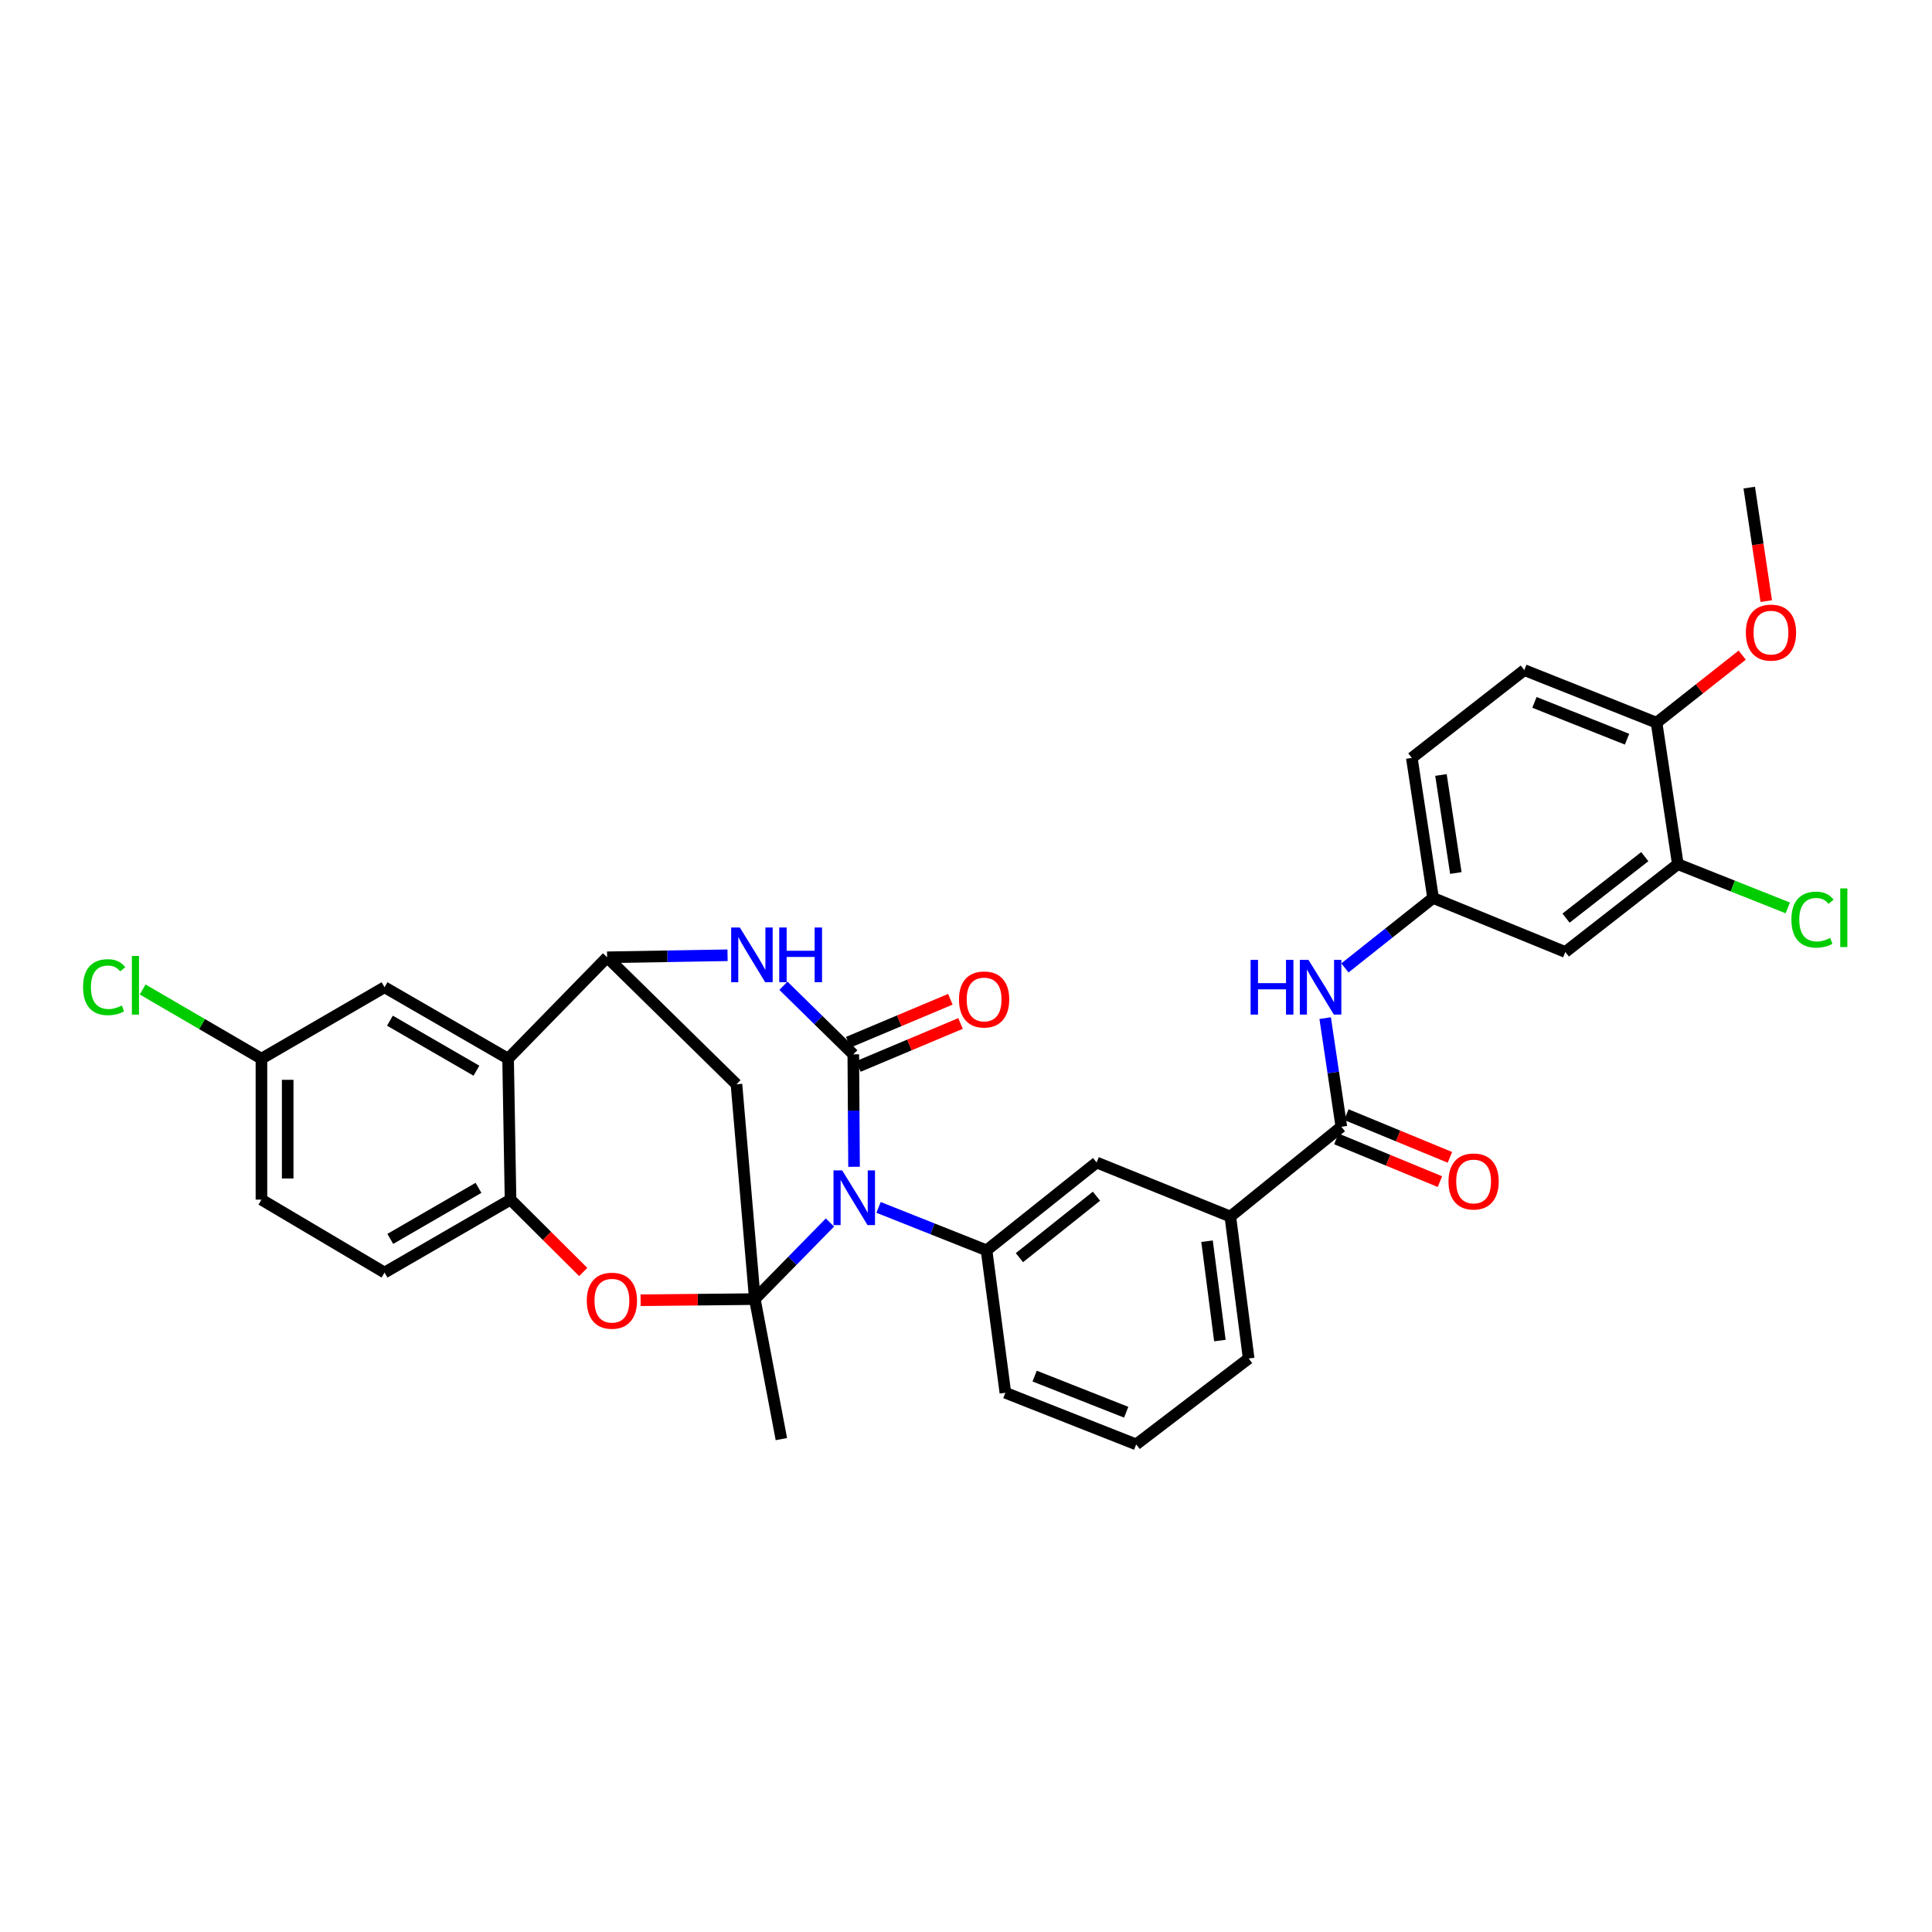<?xml version='1.0' encoding='iso-8859-1'?>
<svg version='1.1' baseProfile='full'
              xmlns='http://www.w3.org/2000/svg'
                      xmlns:rdkit='http://www.rdkit.org/xml'
                      xmlns:xlink='http://www.w3.org/1999/xlink'
                  xml:space='preserve'
width='1000px' height='1000px' viewBox='0 0 1000 1000'>
<!-- END OF HEADER -->
<rect style='opacity:1.0;fill:#FFFFFF;stroke:none' width='1000' height='1000' x='0' y='0'> </rect>
<path class='bond-0' d='M 429.582,632.766 L 410.141,652.589' style='fill:none;fill-rule:evenodd;stroke:#0000FF;stroke-width:6px;stroke-linecap:butt;stroke-linejoin:miter;stroke-opacity:1' />
<path class='bond-0' d='M 410.141,652.589 L 390.7,672.412' style='fill:none;fill-rule:evenodd;stroke:#000000;stroke-width:6px;stroke-linecap:butt;stroke-linejoin:miter;stroke-opacity:1' />
<path class='bond-1' d='M 442.054,603.926 L 441.861,574.824' style='fill:none;fill-rule:evenodd;stroke:#0000FF;stroke-width:6px;stroke-linecap:butt;stroke-linejoin:miter;stroke-opacity:1' />
<path class='bond-1' d='M 441.861,574.824 L 441.669,545.722' style='fill:none;fill-rule:evenodd;stroke:#000000;stroke-width:6px;stroke-linecap:butt;stroke-linejoin:miter;stroke-opacity:1' />
<path class='bond-7' d='M 454.742,624.943 L 482.688,636.052' style='fill:none;fill-rule:evenodd;stroke:#0000FF;stroke-width:6px;stroke-linecap:butt;stroke-linejoin:miter;stroke-opacity:1' />
<path class='bond-7' d='M 482.688,636.052 L 510.634,647.162' style='fill:none;fill-rule:evenodd;stroke:#000000;stroke-width:6px;stroke-linecap:butt;stroke-linejoin:miter;stroke-opacity:1' />
<path class='bond-4' d='M 390.7,672.412 L 361.136,672.711' style='fill:none;fill-rule:evenodd;stroke:#000000;stroke-width:6px;stroke-linecap:butt;stroke-linejoin:miter;stroke-opacity:1' />
<path class='bond-4' d='M 361.136,672.711 L 331.572,673.01' style='fill:none;fill-rule:evenodd;stroke:#FF0000;stroke-width:6px;stroke-linecap:butt;stroke-linejoin:miter;stroke-opacity:1' />
<path class='bond-5' d='M 390.7,672.412 L 381.189,561.227' style='fill:none;fill-rule:evenodd;stroke:#000000;stroke-width:6px;stroke-linecap:butt;stroke-linejoin:miter;stroke-opacity:1' />
<path class='bond-22' d='M 390.7,672.412 L 404.439,744.88' style='fill:none;fill-rule:evenodd;stroke:#000000;stroke-width:6px;stroke-linecap:butt;stroke-linejoin:miter;stroke-opacity:1' />
<path class='bond-2' d='M 441.669,545.722 L 423.582,527.977' style='fill:none;fill-rule:evenodd;stroke:#000000;stroke-width:6px;stroke-linecap:butt;stroke-linejoin:miter;stroke-opacity:1' />
<path class='bond-2' d='M 423.582,527.977 L 405.496,510.231' style='fill:none;fill-rule:evenodd;stroke:#0000FF;stroke-width:6px;stroke-linecap:butt;stroke-linejoin:miter;stroke-opacity:1' />
<path class='bond-14' d='M 444.303,551.985 L 470.737,540.865' style='fill:none;fill-rule:evenodd;stroke:#000000;stroke-width:6px;stroke-linecap:butt;stroke-linejoin:miter;stroke-opacity:1' />
<path class='bond-14' d='M 470.737,540.865 L 497.171,529.745' style='fill:none;fill-rule:evenodd;stroke:#FF0000;stroke-width:6px;stroke-linecap:butt;stroke-linejoin:miter;stroke-opacity:1' />
<path class='bond-14' d='M 439.035,539.46 L 465.469,528.34' style='fill:none;fill-rule:evenodd;stroke:#000000;stroke-width:6px;stroke-linecap:butt;stroke-linejoin:miter;stroke-opacity:1' />
<path class='bond-14' d='M 465.469,528.34 L 491.903,517.22' style='fill:none;fill-rule:evenodd;stroke:#FF0000;stroke-width:6px;stroke-linecap:butt;stroke-linejoin:miter;stroke-opacity:1' />
<path class='bond-3' d='M 376.576,494.445 L 345.408,494.969' style='fill:none;fill-rule:evenodd;stroke:#0000FF;stroke-width:6px;stroke-linecap:butt;stroke-linejoin:miter;stroke-opacity:1' />
<path class='bond-3' d='M 345.408,494.969 L 314.239,495.493' style='fill:none;fill-rule:evenodd;stroke:#000000;stroke-width:6px;stroke-linecap:butt;stroke-linejoin:miter;stroke-opacity:1' />
<path class='bond-6' d='M 314.239,495.493 L 262.991,547.972' style='fill:none;fill-rule:evenodd;stroke:#000000;stroke-width:6px;stroke-linecap:butt;stroke-linejoin:miter;stroke-opacity:1' />
<path class='bond-33' d='M 314.239,495.493 L 381.189,561.227' style='fill:none;fill-rule:evenodd;stroke:#000000;stroke-width:6px;stroke-linecap:butt;stroke-linejoin:miter;stroke-opacity:1' />
<path class='bond-8' d='M 301.872,658.377 L 283.062,639.654' style='fill:none;fill-rule:evenodd;stroke:#FF0000;stroke-width:6px;stroke-linecap:butt;stroke-linejoin:miter;stroke-opacity:1' />
<path class='bond-8' d='M 283.062,639.654 L 264.252,620.93' style='fill:none;fill-rule:evenodd;stroke:#000000;stroke-width:6px;stroke-linecap:butt;stroke-linejoin:miter;stroke-opacity:1' />
<path class='bond-17' d='M 262.991,547.972 L 199.039,510.998' style='fill:none;fill-rule:evenodd;stroke:#000000;stroke-width:6px;stroke-linecap:butt;stroke-linejoin:miter;stroke-opacity:1' />
<path class='bond-17' d='M 246.598,554.189 L 201.831,528.308' style='fill:none;fill-rule:evenodd;stroke:#000000;stroke-width:6px;stroke-linecap:butt;stroke-linejoin:miter;stroke-opacity:1' />
<path class='bond-34' d='M 262.991,547.972 L 264.252,620.93' style='fill:none;fill-rule:evenodd;stroke:#000000;stroke-width:6px;stroke-linecap:butt;stroke-linejoin:miter;stroke-opacity:1' />
<path class='bond-11' d='M 510.634,647.162 L 567.604,601.711' style='fill:none;fill-rule:evenodd;stroke:#000000;stroke-width:6px;stroke-linecap:butt;stroke-linejoin:miter;stroke-opacity:1' />
<path class='bond-11' d='M 527.653,650.966 L 567.532,619.15' style='fill:none;fill-rule:evenodd;stroke:#000000;stroke-width:6px;stroke-linecap:butt;stroke-linejoin:miter;stroke-opacity:1' />
<path class='bond-27' d='M 510.634,647.162 L 520.379,720.89' style='fill:none;fill-rule:evenodd;stroke:#000000;stroke-width:6px;stroke-linecap:butt;stroke-linejoin:miter;stroke-opacity:1' />
<path class='bond-20' d='M 264.252,620.93 L 199.039,658.674' style='fill:none;fill-rule:evenodd;stroke:#000000;stroke-width:6px;stroke-linecap:butt;stroke-linejoin:miter;stroke-opacity:1' />
<path class='bond-20' d='M 247.664,614.832 L 202.014,641.252' style='fill:none;fill-rule:evenodd;stroke:#000000;stroke-width:6px;stroke-linecap:butt;stroke-linejoin:miter;stroke-opacity:1' />
<path class='bond-9' d='M 694.279,583.209 L 636.818,629.679' style='fill:none;fill-rule:evenodd;stroke:#000000;stroke-width:6px;stroke-linecap:butt;stroke-linejoin:miter;stroke-opacity:1' />
<path class='bond-10' d='M 694.279,583.209 L 690.094,555.096' style='fill:none;fill-rule:evenodd;stroke:#000000;stroke-width:6px;stroke-linecap:butt;stroke-linejoin:miter;stroke-opacity:1' />
<path class='bond-10' d='M 690.094,555.096 L 685.909,526.984' style='fill:none;fill-rule:evenodd;stroke:#0000FF;stroke-width:6px;stroke-linecap:butt;stroke-linejoin:miter;stroke-opacity:1' />
<path class='bond-19' d='M 691.688,589.49 L 718.492,600.546' style='fill:none;fill-rule:evenodd;stroke:#000000;stroke-width:6px;stroke-linecap:butt;stroke-linejoin:miter;stroke-opacity:1' />
<path class='bond-19' d='M 718.492,600.546 L 745.296,611.603' style='fill:none;fill-rule:evenodd;stroke:#FF0000;stroke-width:6px;stroke-linecap:butt;stroke-linejoin:miter;stroke-opacity:1' />
<path class='bond-19' d='M 696.869,576.929 L 723.673,587.986' style='fill:none;fill-rule:evenodd;stroke:#000000;stroke-width:6px;stroke-linecap:butt;stroke-linejoin:miter;stroke-opacity:1' />
<path class='bond-19' d='M 723.673,587.986 L 750.477,599.042' style='fill:none;fill-rule:evenodd;stroke:#FF0000;stroke-width:6px;stroke-linecap:butt;stroke-linejoin:miter;stroke-opacity:1' />
<path class='bond-16' d='M 696.128,500.997 L 718.94,482.887' style='fill:none;fill-rule:evenodd;stroke:#0000FF;stroke-width:6px;stroke-linecap:butt;stroke-linejoin:miter;stroke-opacity:1' />
<path class='bond-16' d='M 718.94,482.887 L 741.752,464.778' style='fill:none;fill-rule:evenodd;stroke:#000000;stroke-width:6px;stroke-linecap:butt;stroke-linejoin:miter;stroke-opacity:1' />
<path class='bond-12' d='M 567.604,601.711 L 636.818,629.679' style='fill:none;fill-rule:evenodd;stroke:#000000;stroke-width:6px;stroke-linecap:butt;stroke-linejoin:miter;stroke-opacity:1' />
<path class='bond-35' d='M 636.818,629.679 L 646.307,703.151' style='fill:none;fill-rule:evenodd;stroke:#000000;stroke-width:6px;stroke-linecap:butt;stroke-linejoin:miter;stroke-opacity:1' />
<path class='bond-35' d='M 624.766,642.44 L 631.408,693.87' style='fill:none;fill-rule:evenodd;stroke:#000000;stroke-width:6px;stroke-linecap:butt;stroke-linejoin:miter;stroke-opacity:1' />
<path class='bond-13' d='M 868.435,447.295 L 810.204,492.746' style='fill:none;fill-rule:evenodd;stroke:#000000;stroke-width:6px;stroke-linecap:butt;stroke-linejoin:miter;stroke-opacity:1' />
<path class='bond-13' d='M 851.34,443.401 L 810.578,475.217' style='fill:none;fill-rule:evenodd;stroke:#000000;stroke-width:6px;stroke-linecap:butt;stroke-linejoin:miter;stroke-opacity:1' />
<path class='bond-24' d='M 868.435,447.295 L 896.893,458.611' style='fill:none;fill-rule:evenodd;stroke:#000000;stroke-width:6px;stroke-linecap:butt;stroke-linejoin:miter;stroke-opacity:1' />
<path class='bond-24' d='M 896.893,458.611 L 925.351,469.926' style='fill:none;fill-rule:evenodd;stroke:#00CC00;stroke-width:6px;stroke-linecap:butt;stroke-linejoin:miter;stroke-opacity:1' />
<path class='bond-37' d='M 868.435,447.295 L 857.436,374.065' style='fill:none;fill-rule:evenodd;stroke:#000000;stroke-width:6px;stroke-linecap:butt;stroke-linejoin:miter;stroke-opacity:1' />
<path class='bond-15' d='M 810.204,492.746 L 741.752,464.778' style='fill:none;fill-rule:evenodd;stroke:#000000;stroke-width:6px;stroke-linecap:butt;stroke-linejoin:miter;stroke-opacity:1' />
<path class='bond-25' d='M 741.752,464.778 L 730.754,392.295' style='fill:none;fill-rule:evenodd;stroke:#000000;stroke-width:6px;stroke-linecap:butt;stroke-linejoin:miter;stroke-opacity:1' />
<path class='bond-25' d='M 753.537,451.867 L 745.838,401.129' style='fill:none;fill-rule:evenodd;stroke:#000000;stroke-width:6px;stroke-linecap:butt;stroke-linejoin:miter;stroke-opacity:1' />
<path class='bond-23' d='M 199.039,510.998 L 135.32,547.972' style='fill:none;fill-rule:evenodd;stroke:#000000;stroke-width:6px;stroke-linecap:butt;stroke-linejoin:miter;stroke-opacity:1' />
<path class='bond-18' d='M 857.436,374.065 L 788.977,346.844' style='fill:none;fill-rule:evenodd;stroke:#000000;stroke-width:6px;stroke-linecap:butt;stroke-linejoin:miter;stroke-opacity:1' />
<path class='bond-18' d='M 842.147,382.608 L 794.226,363.554' style='fill:none;fill-rule:evenodd;stroke:#000000;stroke-width:6px;stroke-linecap:butt;stroke-linejoin:miter;stroke-opacity:1' />
<path class='bond-29' d='M 857.436,374.065 L 879.599,356.581' style='fill:none;fill-rule:evenodd;stroke:#000000;stroke-width:6px;stroke-linecap:butt;stroke-linejoin:miter;stroke-opacity:1' />
<path class='bond-29' d='M 879.599,356.581 L 901.763,339.097' style='fill:none;fill-rule:evenodd;stroke:#FF0000;stroke-width:6px;stroke-linecap:butt;stroke-linejoin:miter;stroke-opacity:1' />
<path class='bond-26' d='M 199.039,658.674 L 135.32,620.93' style='fill:none;fill-rule:evenodd;stroke:#000000;stroke-width:6px;stroke-linecap:butt;stroke-linejoin:miter;stroke-opacity:1' />
<path class='bond-21' d='M 788.977,346.844 L 730.754,392.295' style='fill:none;fill-rule:evenodd;stroke:#000000;stroke-width:6px;stroke-linecap:butt;stroke-linejoin:miter;stroke-opacity:1' />
<path class='bond-28' d='M 135.32,547.972 L 104.577,530.061' style='fill:none;fill-rule:evenodd;stroke:#000000;stroke-width:6px;stroke-linecap:butt;stroke-linejoin:miter;stroke-opacity:1' />
<path class='bond-28' d='M 104.577,530.061 L 73.834,512.151' style='fill:none;fill-rule:evenodd;stroke:#00CC00;stroke-width:6px;stroke-linecap:butt;stroke-linejoin:miter;stroke-opacity:1' />
<path class='bond-36' d='M 135.32,547.972 L 135.32,620.93' style='fill:none;fill-rule:evenodd;stroke:#000000;stroke-width:6px;stroke-linecap:butt;stroke-linejoin:miter;stroke-opacity:1' />
<path class='bond-36' d='M 148.908,558.916 L 148.908,609.986' style='fill:none;fill-rule:evenodd;stroke:#000000;stroke-width:6px;stroke-linecap:butt;stroke-linejoin:miter;stroke-opacity:1' />
<path class='bond-31' d='M 520.379,720.89 L 588.084,747.612' style='fill:none;fill-rule:evenodd;stroke:#000000;stroke-width:6px;stroke-linecap:butt;stroke-linejoin:miter;stroke-opacity:1' />
<path class='bond-31' d='M 535.523,712.26 L 582.916,730.965' style='fill:none;fill-rule:evenodd;stroke:#000000;stroke-width:6px;stroke-linecap:butt;stroke-linejoin:miter;stroke-opacity:1' />
<path class='bond-32' d='M 914.217,311.139 L 909.813,281.763' style='fill:none;fill-rule:evenodd;stroke:#FF0000;stroke-width:6px;stroke-linecap:butt;stroke-linejoin:miter;stroke-opacity:1' />
<path class='bond-32' d='M 909.813,281.763 L 905.408,252.388' style='fill:none;fill-rule:evenodd;stroke:#000000;stroke-width:6px;stroke-linecap:butt;stroke-linejoin:miter;stroke-opacity:1' />
<path class='bond-30' d='M 646.307,703.151 L 588.084,747.612' style='fill:none;fill-rule:evenodd;stroke:#000000;stroke-width:6px;stroke-linecap:butt;stroke-linejoin:miter;stroke-opacity:1' />
<path  class='atom-0' d='M 435.9 605.781
L 445.18 620.781
Q 446.1 622.261, 447.58 624.941
Q 449.06 627.621, 449.14 627.781
L 449.14 605.781
L 452.9 605.781
L 452.9 634.101
L 449.02 634.101
L 439.06 617.701
Q 437.9 615.781, 436.66 613.581
Q 435.46 611.381, 435.1 610.701
L 435.1 634.101
L 431.42 634.101
L 431.42 605.781
L 435.9 605.781
' fill='#0000FF'/>
<path  class='atom-3' d='M 382.93 480.073
L 392.21 495.073
Q 393.13 496.553, 394.61 499.233
Q 396.09 501.913, 396.17 502.073
L 396.17 480.073
L 399.93 480.073
L 399.93 508.393
L 396.05 508.393
L 386.09 491.993
Q 384.93 490.073, 383.69 487.873
Q 382.49 485.673, 382.13 484.993
L 382.13 508.393
L 378.45 508.393
L 378.45 480.073
L 382.93 480.073
' fill='#0000FF'/>
<path  class='atom-3' d='M 403.33 480.073
L 407.17 480.073
L 407.17 492.113
L 421.65 492.113
L 421.65 480.073
L 425.49 480.073
L 425.49 508.393
L 421.65 508.393
L 421.65 495.313
L 407.17 495.313
L 407.17 508.393
L 403.33 508.393
L 403.33 480.073
' fill='#0000FF'/>
<path  class='atom-5' d='M 303.723 673.24
Q 303.723 666.44, 307.083 662.64
Q 310.443 658.84, 316.723 658.84
Q 323.003 658.84, 326.363 662.64
Q 329.723 666.44, 329.723 673.24
Q 329.723 680.12, 326.323 684.04
Q 322.923 687.92, 316.723 687.92
Q 310.483 687.92, 307.083 684.04
Q 303.723 680.16, 303.723 673.24
M 316.723 684.72
Q 321.043 684.72, 323.363 681.84
Q 325.723 678.92, 325.723 673.24
Q 325.723 667.68, 323.363 664.88
Q 321.043 662.04, 316.723 662.04
Q 312.403 662.04, 310.043 664.84
Q 307.723 667.64, 307.723 673.24
Q 307.723 678.96, 310.043 681.84
Q 312.403 684.72, 316.723 684.72
' fill='#FF0000'/>
<path  class='atom-11' d='M 647.309 496.838
L 651.149 496.838
L 651.149 508.878
L 665.629 508.878
L 665.629 496.838
L 669.469 496.838
L 669.469 525.158
L 665.629 525.158
L 665.629 512.078
L 651.149 512.078
L 651.149 525.158
L 647.309 525.158
L 647.309 496.838
' fill='#0000FF'/>
<path  class='atom-11' d='M 677.269 496.838
L 686.549 511.838
Q 687.469 513.318, 688.949 515.998
Q 690.429 518.678, 690.509 518.838
L 690.509 496.838
L 694.269 496.838
L 694.269 525.158
L 690.389 525.158
L 680.429 508.758
Q 679.269 506.838, 678.029 504.638
Q 676.829 502.438, 676.469 501.758
L 676.469 525.158
L 672.789 525.158
L 672.789 496.838
L 677.269 496.838
' fill='#0000FF'/>
<path  class='atom-15' d='M 496.373 517.321
Q 496.373 510.521, 499.733 506.721
Q 503.093 502.921, 509.373 502.921
Q 515.653 502.921, 519.013 506.721
Q 522.373 510.521, 522.373 517.321
Q 522.373 524.201, 518.973 528.121
Q 515.573 532.001, 509.373 532.001
Q 503.133 532.001, 499.733 528.121
Q 496.373 524.241, 496.373 517.321
M 509.373 528.801
Q 513.693 528.801, 516.013 525.921
Q 518.373 523.001, 518.373 517.321
Q 518.373 511.761, 516.013 508.961
Q 513.693 506.121, 509.373 506.121
Q 505.053 506.121, 502.693 508.921
Q 500.373 511.721, 500.373 517.321
Q 500.373 523.041, 502.693 525.921
Q 505.053 528.801, 509.373 528.801
' fill='#FF0000'/>
<path  class='atom-20' d='M 749.738 611.529
Q 749.738 604.729, 753.098 600.929
Q 756.458 597.129, 762.738 597.129
Q 769.018 597.129, 772.378 600.929
Q 775.738 604.729, 775.738 611.529
Q 775.738 618.409, 772.338 622.329
Q 768.938 626.209, 762.738 626.209
Q 756.498 626.209, 753.098 622.329
Q 749.738 618.449, 749.738 611.529
M 762.738 623.009
Q 767.058 623.009, 769.378 620.129
Q 771.738 617.209, 771.738 611.529
Q 771.738 605.969, 769.378 603.169
Q 767.058 600.329, 762.738 600.329
Q 758.418 600.329, 756.058 603.129
Q 753.738 605.929, 753.738 611.529
Q 753.738 617.249, 756.058 620.129
Q 758.418 623.009, 762.738 623.009
' fill='#FF0000'/>
<path  class='atom-25' d='M 927.227 475.994
Q 927.227 468.954, 930.507 465.274
Q 933.827 461.554, 940.107 461.554
Q 945.947 461.554, 949.067 465.674
L 946.427 467.834
Q 944.147 464.834, 940.107 464.834
Q 935.827 464.834, 933.547 467.714
Q 931.307 470.554, 931.307 475.994
Q 931.307 481.594, 933.627 484.474
Q 935.987 487.354, 940.547 487.354
Q 943.667 487.354, 947.307 485.474
L 948.427 488.474
Q 946.947 489.434, 944.707 489.994
Q 942.467 490.554, 939.987 490.554
Q 933.827 490.554, 930.507 486.794
Q 927.227 483.034, 927.227 475.994
' fill='#00CC00'/>
<path  class='atom-25' d='M 952.507 459.834
L 956.187 459.834
L 956.187 490.194
L 952.507 490.194
L 952.507 459.834
' fill='#00CC00'/>
<path  class='atom-29' d='M 42.987 510.959
Q 42.987 503.919, 46.267 500.239
Q 49.587 496.519, 55.867 496.519
Q 61.707 496.519, 64.827 500.639
L 62.187 502.799
Q 59.907 499.799, 55.867 499.799
Q 51.587 499.799, 49.307 502.679
Q 47.067 505.519, 47.067 510.959
Q 47.067 516.559, 49.387 519.439
Q 51.747 522.319, 56.307 522.319
Q 59.427 522.319, 63.067 520.439
L 64.187 523.439
Q 62.707 524.399, 60.467 524.959
Q 58.227 525.519, 55.747 525.519
Q 49.587 525.519, 46.267 521.759
Q 42.987 517.999, 42.987 510.959
' fill='#00CC00'/>
<path  class='atom-29' d='M 68.267 494.799
L 71.947 494.799
L 71.947 525.159
L 68.267 525.159
L 68.267 494.799
' fill='#00CC00'/>
<path  class='atom-30' d='M 903.648 327.434
Q 903.648 320.634, 907.008 316.834
Q 910.368 313.034, 916.648 313.034
Q 922.928 313.034, 926.288 316.834
Q 929.648 320.634, 929.648 327.434
Q 929.648 334.314, 926.248 338.234
Q 922.848 342.114, 916.648 342.114
Q 910.408 342.114, 907.008 338.234
Q 903.648 334.354, 903.648 327.434
M 916.648 338.914
Q 920.968 338.914, 923.288 336.034
Q 925.648 333.114, 925.648 327.434
Q 925.648 321.874, 923.288 319.074
Q 920.968 316.234, 916.648 316.234
Q 912.328 316.234, 909.968 319.034
Q 907.648 321.834, 907.648 327.434
Q 907.648 333.154, 909.968 336.034
Q 912.328 338.914, 916.648 338.914
' fill='#FF0000'/>
</svg>
